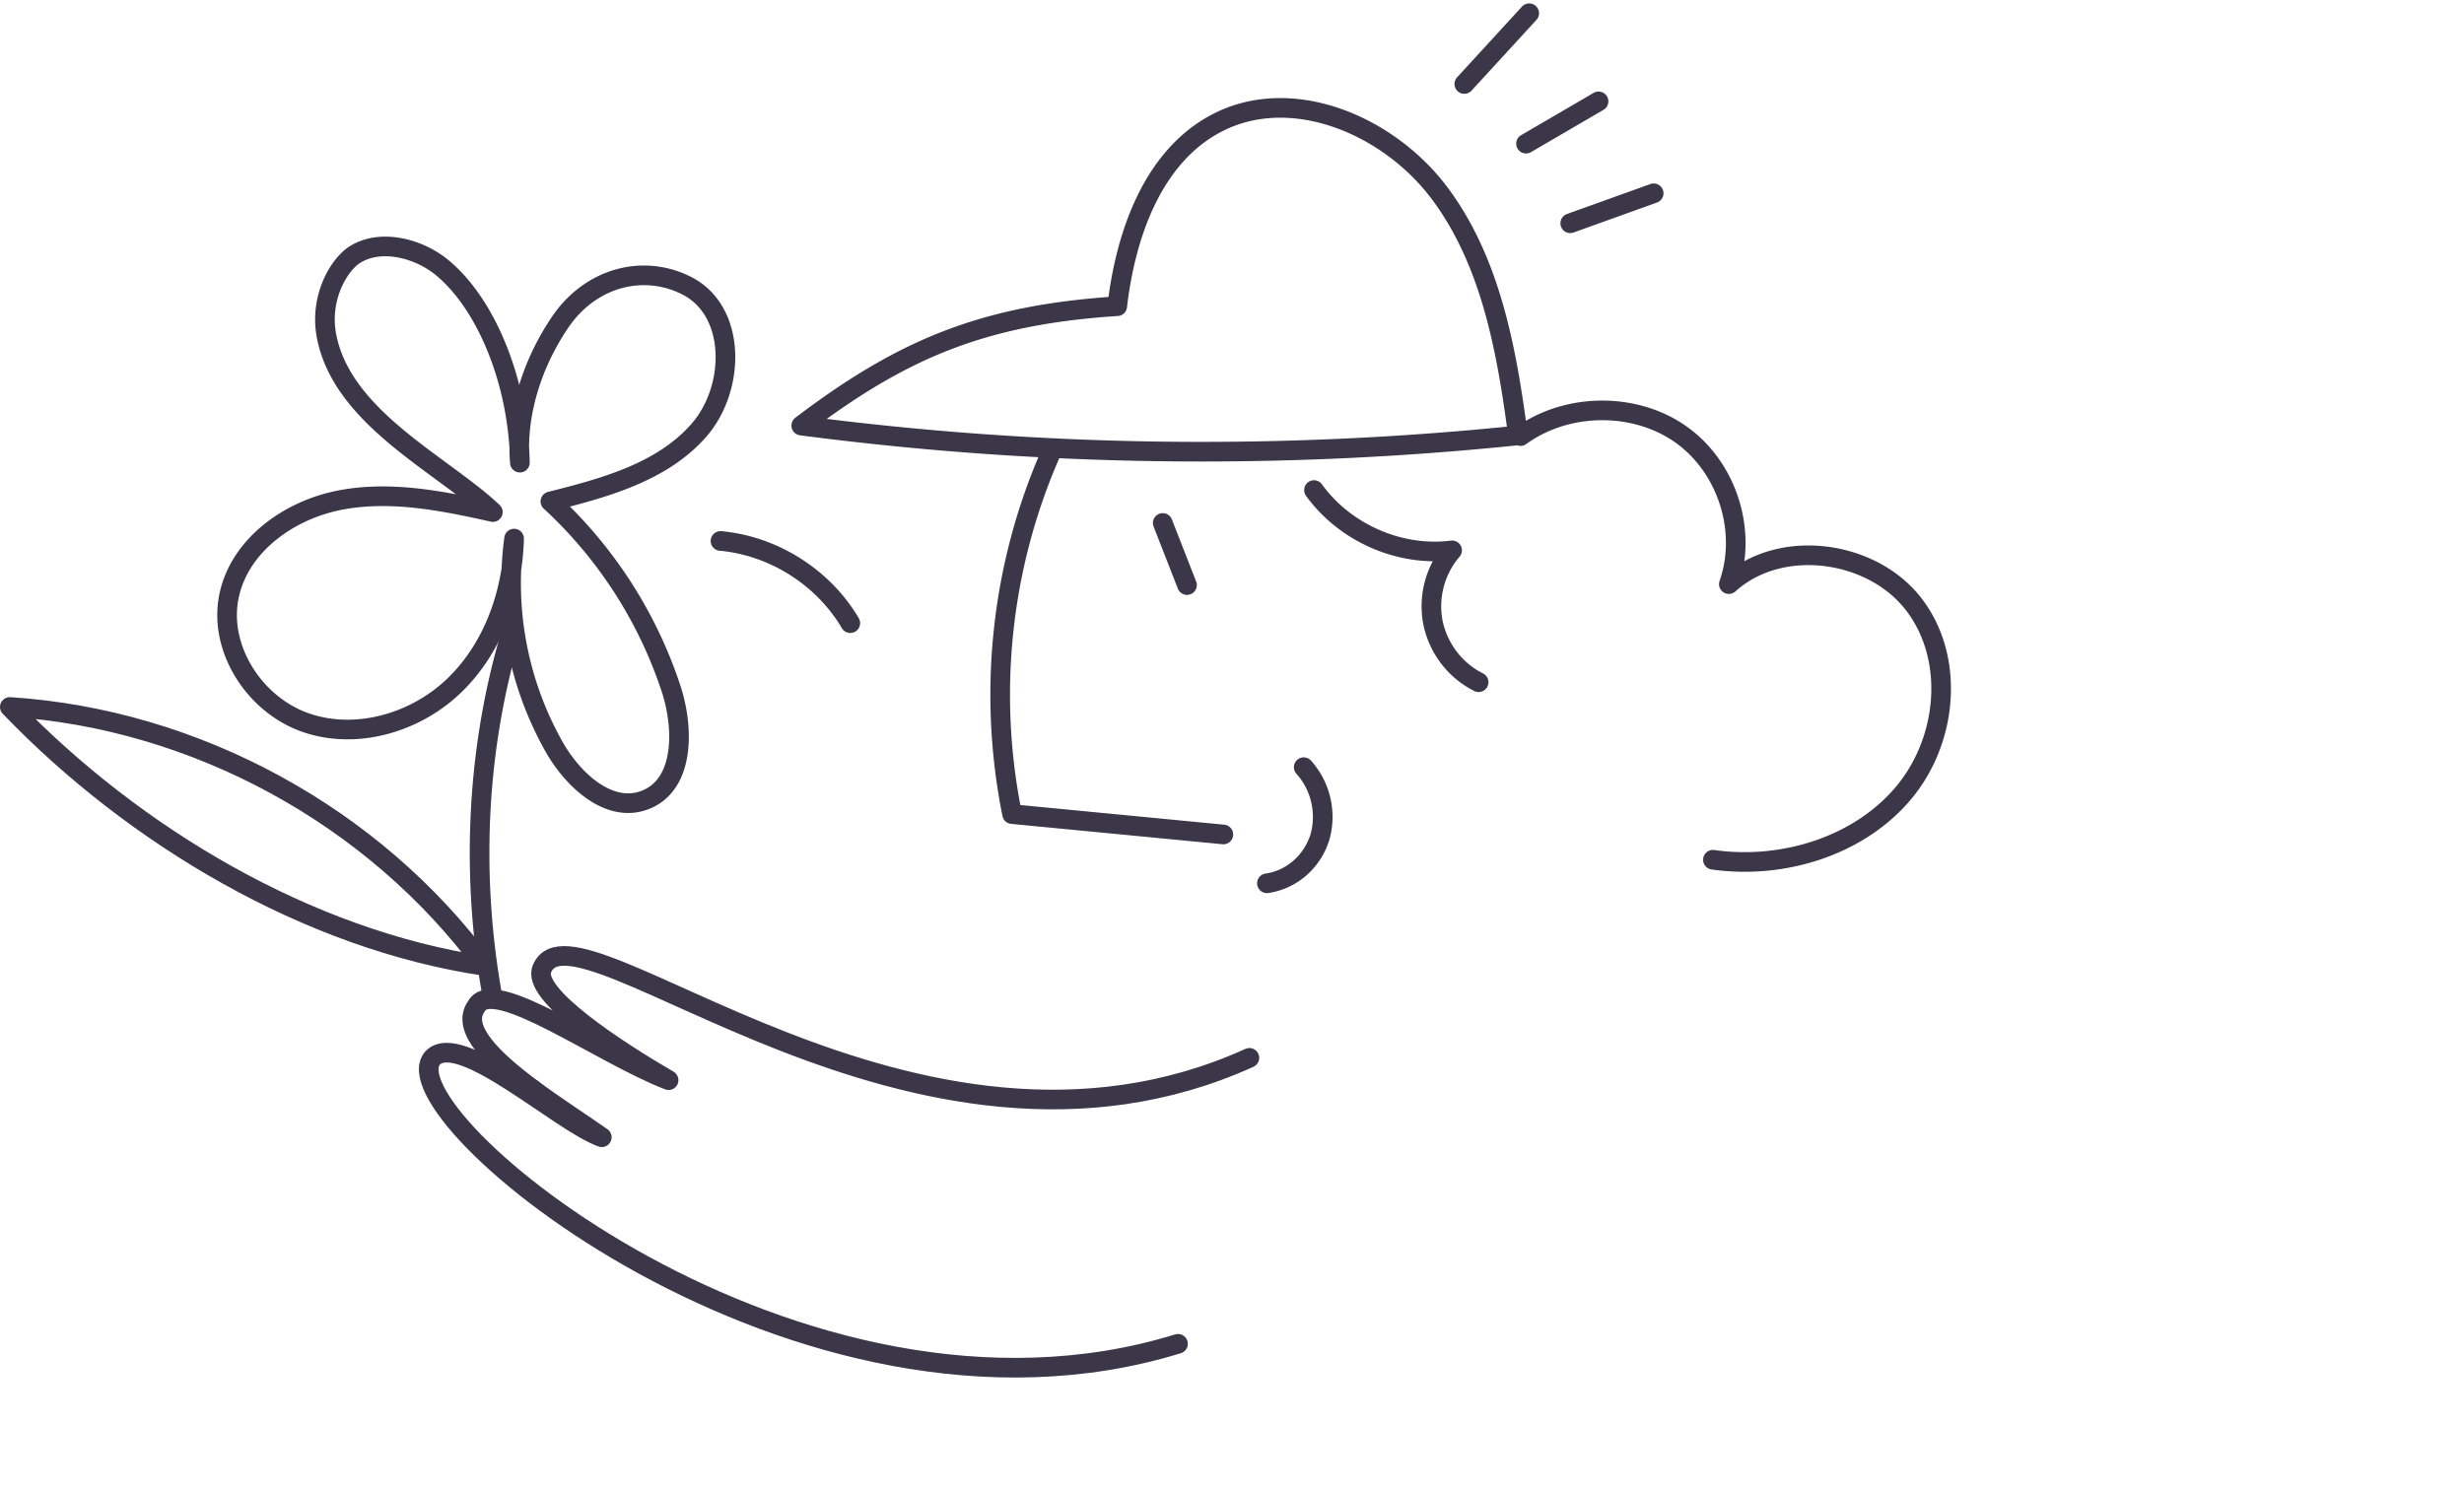 <svg width="502" height="304" fill="none" xmlns="http://www.w3.org/2000/svg"><path d="M173.235 126.969c-5.493-9.336-15.651-15.767-26.445-16.741M163.242 86.715a627.744 627.744 0 0 0 146.023 2.006c-2.293-17.31-5.491-35.303-15.91-49.279-10.42-13.975-30.233-22.354-45.508-14.339-12.96 6.803-18.518 22.598-20.228 37.29-27.493 1.776-43.944 8.828-64.377 24.322ZM267.703 99.858c6.323 8.754 17.532 13.646 28.138 12.281a17.4 17.4 0 0 0-3.633 6.913 17.615 17.615 0 0 0-.259 7.839 17.66 17.66 0 0 0 3.273 7.134 17.487 17.487 0 0 0 6.027 4.985M265.611 156.323a15.148 15.148 0 0 1 3.504 6.809c.571 2.542.48 5.18-.262 7.635-.806 2.431-2.23 4.571-4.12 6.192a13.039 13.039 0 0 1-6.619 3.022M214.003 92.506c-10.053 22.991-12.782 48.631-7.808 73.374l43.041 4.149M236.888 106.562l4.943 12.651M309.789 88.852c9.43-6.854 23.318-6.985 32.709-.302 9.391 6.682 13.523 19.622 9.728 30.472 10.513-9.519 29.095-6.981 37.64 4.069 8.545 11.05 6.952 27.942-2.233 38.696-9.185 10.754-24.59 15.392-38.651 13.394M319.912 45.493l16.998-6.108M325.679 20.654l-14.773 8.617M298.33 17.111 311.551 2.7M105.916 94.268c-.246-16.094-6.664-32.12-15.785-39.699-4.726-3.925-12.434-6.002-17.759-2.734-3.238 1.986-7.343 8.747-5.852 16.595 3.184 16.778 23.655 26.232 33.887 35.911-10.22-2.298-20.816-4.417-31.1-2.443-10.286 1.975-20.294 9.032-22.584 19.248-2.408 10.755 5 22.344 15.39 26.037 10.388 3.693 22.572.12 30.496-7.559 7.925-7.68 11.833-18.863 12.128-29.879a67.859 67.859 0 0 0 8.175 42.465c3.865 6.785 11.231 13.609 18.516 10.794 8.027-3.098 7.969-14.521 5.288-22.693a90.34 90.34 0 0 0-24.582-38.139c11.024-2.76 22.757-5.943 30.244-14.486 7.488-8.543 7.699-24.258-2.417-29.445-8.892-4.55-19.637-1.705-25.815 7.371-5.622 8.257-9.084 18.698-8.223 28.65" stroke="#3B3748" stroke-width="4" stroke-linecap="round" stroke-linejoin="round"/><path d="M103.901 129.758c-6.83 23.394-7.9 48.266-3.766 72.26M98.732 196.82C76.228 166.312 39.848 146.468 2 144.053c25.254 26.274 60.675 47.396 96.732 52.767ZM108.466 221.923c4.954 3.672 10.379 7.137 14.141 9.804-8.602-3.077-28.728-21.752-34.41-16.218-10.27 11.23 74.388 82.169 151.801 58.306" stroke="#3B3748" stroke-width="4" stroke-linecap="round" stroke-linejoin="round"/><path d="M254.545 215.549c-68.43 31.001-137.231-34.032-144.075-18.264-2.569 5.237 15.619 16.904 25.745 22.811-13.698-5.262-35.671-21.351-39.13-15.088-3.342 4.55 3.413 11.003 11.382 16.914" stroke="#3B3748" stroke-width="4" stroke-linecap="round" stroke-linejoin="round"/></svg>